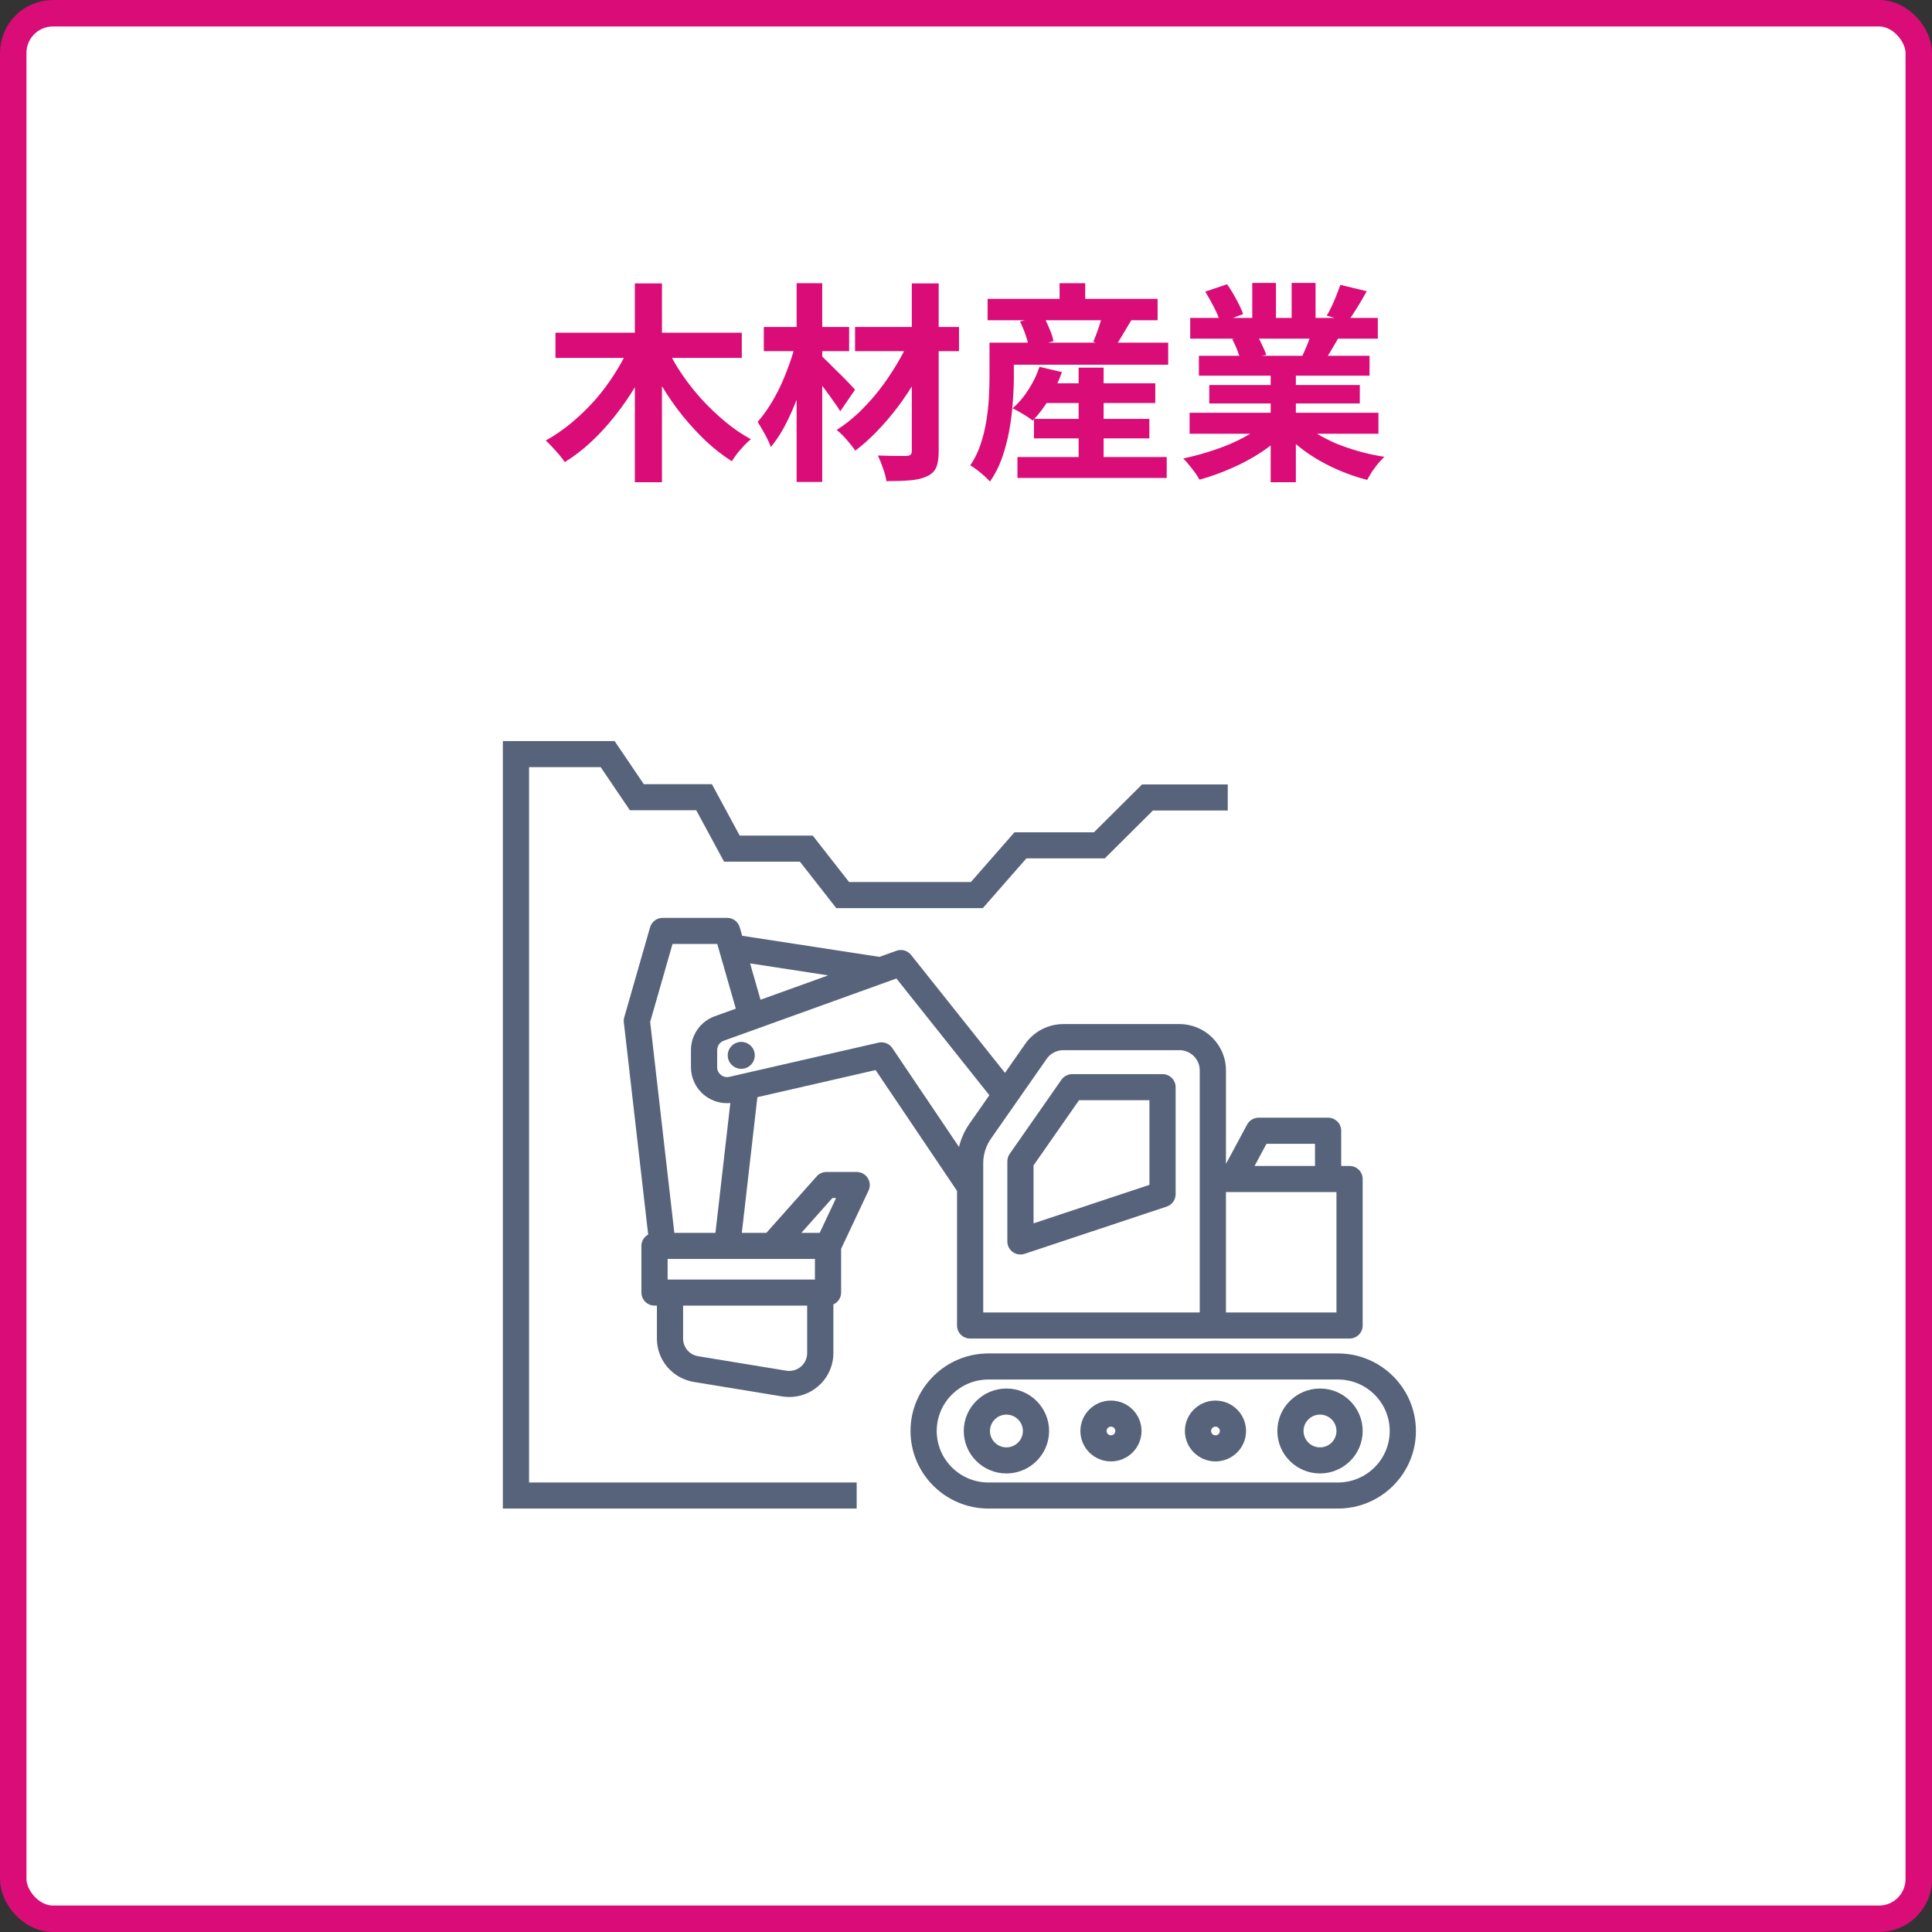 <svg width="146" height="146" viewBox="0 0 146 146" fill="none" xmlns="http://www.w3.org/2000/svg">
<rect x="0" y="0" width="146" height="146" fill="#333333" stroke="none"/>
<rect x="1" y="1" width="144" height="144" rx="3" fill="white" stroke="#D90C78" stroke-width="2"/>
<path d="M41.976 25.144H56.056V27.048H41.976V25.144ZM47.976 21.416H50.024V36.44H47.976V21.416ZM47.56 26.184L49.256 26.76C48.893 27.603 48.477 28.419 48.008 29.208C47.539 29.997 47.021 30.744 46.456 31.448C45.901 32.152 45.304 32.803 44.664 33.4C44.035 33.987 43.373 34.493 42.68 34.92C42.573 34.76 42.435 34.579 42.264 34.376C42.093 34.173 41.917 33.976 41.736 33.784C41.555 33.581 41.389 33.416 41.24 33.288C41.901 32.925 42.541 32.488 43.16 31.976C43.789 31.453 44.381 30.883 44.936 30.264C45.491 29.635 45.987 28.973 46.424 28.28C46.872 27.587 47.251 26.888 47.56 26.184ZM50.392 26.264C50.701 26.947 51.085 27.624 51.544 28.296C52.003 28.968 52.509 29.608 53.064 30.216C53.629 30.824 54.221 31.384 54.84 31.896C55.459 32.408 56.093 32.84 56.744 33.192C56.595 33.309 56.424 33.469 56.232 33.672C56.051 33.864 55.875 34.067 55.704 34.28C55.544 34.493 55.411 34.685 55.304 34.856C54.632 34.429 53.987 33.928 53.368 33.352C52.749 32.765 52.157 32.125 51.592 31.432C51.027 30.728 50.509 29.987 50.04 29.208C49.571 28.429 49.149 27.635 48.776 26.824L50.392 26.264ZM64.616 24.712H72.472V26.536H64.616V24.712ZM68.904 21.416H70.936V34.088C70.936 34.632 70.872 35.048 70.744 35.336C70.616 35.624 70.387 35.843 70.056 35.992C69.725 36.152 69.304 36.253 68.792 36.296C68.291 36.339 67.688 36.36 66.984 36.36C66.952 36.093 66.867 35.768 66.728 35.384C66.6 35.011 66.472 34.691 66.344 34.424C66.781 34.435 67.213 34.445 67.64 34.456C68.067 34.456 68.355 34.456 68.504 34.456C68.653 34.445 68.755 34.413 68.808 34.36C68.872 34.307 68.904 34.211 68.904 34.072V21.416ZM68.744 25.608L70.296 26.536C70.008 27.229 69.656 27.933 69.24 28.648C68.824 29.363 68.365 30.056 67.864 30.728C67.363 31.389 66.835 32.008 66.28 32.584C65.736 33.149 65.187 33.64 64.632 34.056C64.461 33.8 64.243 33.523 63.976 33.224C63.72 32.925 63.469 32.68 63.224 32.488C63.789 32.136 64.344 31.704 64.888 31.192C65.432 30.669 65.944 30.104 66.424 29.496C66.904 28.877 67.341 28.237 67.736 27.576C68.141 26.915 68.477 26.259 68.744 25.608ZM57.72 24.712H64.168V26.536H57.72V24.712ZM60.2 21.4H62.136V36.424H60.2V21.4ZM60.12 25.944L61.384 26.376C61.235 27.037 61.048 27.715 60.824 28.408C60.611 29.101 60.371 29.784 60.104 30.456C59.837 31.117 59.549 31.736 59.24 32.312C58.931 32.877 58.6 33.368 58.248 33.784C58.152 33.496 58.003 33.171 57.8 32.808C57.597 32.445 57.416 32.136 57.256 31.88C57.576 31.517 57.88 31.107 58.168 30.648C58.467 30.179 58.739 29.683 58.984 29.16C59.229 28.627 59.448 28.088 59.64 27.544C59.843 26.989 60.003 26.456 60.12 25.944ZM61.992 26.824C62.099 26.909 62.243 27.043 62.424 27.224C62.605 27.395 62.803 27.592 63.016 27.816C63.24 28.029 63.459 28.243 63.672 28.456C63.885 28.669 64.077 28.867 64.248 29.048C64.419 29.229 64.541 29.363 64.616 29.448L63.496 31.08C63.368 30.856 63.192 30.595 62.968 30.296C62.755 29.987 62.531 29.677 62.296 29.368C62.061 29.048 61.832 28.749 61.608 28.472C61.384 28.195 61.192 27.965 61.032 27.784L61.992 26.824ZM78.488 28.968H87.304V30.456H78.488V28.968ZM78.136 31.656H86.856V33.128H78.136V31.656ZM76.888 34.536H88.168V36.12H76.888V34.536ZM81.512 27.784H83.4V35.512H81.512V27.784ZM78.552 27.72L80.248 28.12C80.003 28.824 79.683 29.501 79.288 30.152C78.893 30.792 78.477 31.336 78.04 31.784C77.923 31.688 77.773 31.581 77.592 31.464C77.411 31.347 77.224 31.235 77.032 31.128C76.84 31.011 76.669 30.92 76.52 30.856C76.968 30.472 77.368 30.003 77.72 29.448C78.083 28.883 78.36 28.307 78.552 27.72ZM75.832 25.896H88.28V27.56H75.832V25.896ZM74.632 22.584H87.48V24.2H74.632V22.584ZM80.072 21.4H82.008V23.528H80.072V21.4ZM74.776 25.896H76.616V28.504C76.616 29.069 76.589 29.693 76.536 30.376C76.493 31.059 76.408 31.757 76.28 32.472C76.152 33.187 75.971 33.885 75.736 34.568C75.501 35.24 75.192 35.848 74.808 36.392C74.712 36.275 74.568 36.131 74.376 35.96C74.195 35.8 74.008 35.645 73.816 35.496C73.624 35.347 73.459 35.24 73.32 35.176C73.651 34.685 73.912 34.152 74.104 33.576C74.296 33 74.44 32.413 74.536 31.816C74.632 31.219 74.696 30.637 74.728 30.072C74.76 29.507 74.776 28.984 74.776 28.504V25.896ZM77.08 24.296L78.824 23.848C78.995 24.136 79.155 24.467 79.304 24.84C79.464 25.203 79.565 25.517 79.608 25.784L77.752 26.296C77.72 26.029 77.64 25.709 77.512 25.336C77.384 24.963 77.24 24.616 77.08 24.296ZM83.336 23.688L85.528 24.136C85.283 24.541 85.048 24.936 84.824 25.32C84.6 25.704 84.392 26.029 84.2 26.296L82.616 25.832C82.712 25.619 82.803 25.389 82.888 25.144C82.984 24.888 83.069 24.637 83.144 24.392C83.219 24.136 83.283 23.901 83.336 23.688ZM89.896 31.192H104.168V32.776H89.896V31.192ZM89.944 24.024H104.12V25.592H89.944V24.024ZM90.6 26.888H103.496V28.392H90.6V26.888ZM91.384 29.096H102.76V30.488H91.384V29.096ZM96.024 27.64H97.928V36.44H96.024V27.64ZM94.632 21.384H96.424V24.776H94.632V21.384ZM97.608 21.384H99.416V24.664H97.608V21.384ZM95.672 31.896L97.192 32.584C96.691 33.139 96.083 33.656 95.368 34.136C94.664 34.605 93.907 35.016 93.096 35.368C92.285 35.731 91.469 36.024 90.648 36.248C90.563 36.088 90.445 35.907 90.296 35.704C90.157 35.512 90.008 35.32 89.848 35.128C89.699 34.936 89.555 34.776 89.416 34.648C90.216 34.477 91.011 34.259 91.8 33.992C92.6 33.725 93.336 33.411 94.008 33.048C94.68 32.685 95.235 32.301 95.672 31.896ZM98.312 31.848C98.643 32.168 99.037 32.472 99.496 32.76C99.955 33.037 100.456 33.293 101 33.528C101.555 33.752 102.136 33.949 102.744 34.12C103.363 34.291 103.987 34.424 104.616 34.52C104.467 34.669 104.307 34.84 104.136 35.032C103.976 35.235 103.821 35.443 103.672 35.656C103.533 35.88 103.416 36.083 103.32 36.264C102.68 36.104 102.051 35.896 101.432 35.64C100.824 35.395 100.243 35.112 99.688 34.792C99.133 34.472 98.611 34.115 98.12 33.72C97.629 33.325 97.197 32.904 96.824 32.456L98.312 31.848ZM101.288 21.528L103.288 22.008C103.043 22.445 102.792 22.872 102.536 23.288C102.28 23.693 102.045 24.04 101.832 24.328L100.264 23.848C100.392 23.635 100.52 23.395 100.648 23.128C100.776 22.851 100.893 22.573 101 22.296C101.117 22.008 101.213 21.752 101.288 21.528ZM99.176 24.952L101.208 25.432C100.984 25.805 100.771 26.168 100.568 26.52C100.365 26.861 100.184 27.155 100.024 27.4L98.392 26.952C98.531 26.653 98.675 26.323 98.824 25.96C98.973 25.587 99.091 25.251 99.176 24.952ZM91.08 22.04L92.728 21.48C92.963 21.811 93.197 22.195 93.432 22.632C93.667 23.059 93.837 23.427 93.944 23.736L92.216 24.376C92.131 24.056 91.976 23.677 91.752 23.24C91.528 22.803 91.304 22.403 91.08 22.04ZM93.112 25.624L94.984 25.32C95.123 25.544 95.256 25.8 95.384 26.088C95.523 26.365 95.624 26.611 95.688 26.824L93.736 27.16C93.683 26.957 93.597 26.707 93.48 26.408C93.363 26.109 93.24 25.848 93.112 25.624Z" fill="#D90C78"/>
<g clip-path="url(#clip0_918_3330)">
<path d="M57.235 82.912L66.169 80.864L72.322 89.995V100.167C72.322 100.711 72.766 101.152 73.312 101.152H101.986C102.533 101.152 102.976 100.711 102.976 100.167V89.097C102.976 88.553 102.533 88.112 101.986 88.112H101.353V85.449C101.353 84.904 100.91 84.463 100.363 84.463H95.115C94.75 84.463 94.414 84.663 94.242 84.984L92.645 87.956V80.887C92.645 78.958 91.067 77.389 89.129 77.389H80.357C79.207 77.389 78.127 77.951 77.471 78.891L75.945 81.076L68.851 72.165C68.587 71.832 68.139 71.705 67.738 71.85L66.462 72.31L56.086 70.717L55.903 70.077C55.781 69.654 55.392 69.362 54.95 69.362H50.077C49.635 69.362 49.246 69.654 49.125 70.077L47.175 76.875C47.139 76.999 47.129 77.128 47.143 77.257L48.982 93.295C48.678 93.464 48.471 93.782 48.471 94.152V97.678C48.471 98.222 48.914 98.663 49.461 98.663H49.642V101.155C49.642 102.788 50.817 104.166 52.436 104.433L59.098 105.526C59.28 105.555 59.462 105.57 59.643 105.57C60.428 105.57 61.192 105.295 61.8 104.781C62.548 104.149 62.978 103.226 62.978 102.249V98.575C63.322 98.421 63.563 98.078 63.563 97.678V94.372L65.636 89.968C65.779 89.663 65.756 89.306 65.574 89.021C65.392 88.737 65.078 88.565 64.739 88.565H62.456C62.172 88.565 61.903 88.685 61.715 88.897L57.913 93.167H56.059L57.235 82.912V82.912ZM100.996 99.182H92.644V90.082H100.996V99.182ZM95.708 86.434H99.373V88.112H94.807L95.708 86.434ZM61.583 95.138V96.693H50.451V95.138H61.583ZM79.097 80.016C79.383 79.605 79.855 79.36 80.357 79.36H89.129C89.975 79.36 90.664 80.046 90.664 80.888V99.182H74.302V87.91C74.302 87.238 74.506 86.59 74.892 86.038L79.097 80.016ZM67.742 73.945L74.765 82.767L73.266 84.913C72.889 85.453 72.622 86.05 72.471 86.677L67.434 79.204C67.205 78.864 66.789 78.701 66.389 78.792L55.113 81.377C54.808 81.447 54.584 81.318 54.479 81.234C54.374 81.151 54.197 80.964 54.197 80.652V79.349C54.197 79.036 54.395 78.755 54.69 78.649L67.742 73.945H67.742ZM62.582 73.709L57.472 75.55L56.684 72.803L62.582 73.709ZM50.823 71.334H54.203L55.605 76.224L54.015 76.796C52.939 77.184 52.216 78.21 52.216 79.349V80.652C52.216 81.484 52.591 82.258 53.245 82.776C53.802 83.217 54.495 83.418 55.191 83.354L54.066 93.168H50.959L49.132 77.228L50.822 71.334H50.823ZM60.997 102.25C60.997 102.647 60.823 103.022 60.518 103.279C60.214 103.536 59.813 103.646 59.419 103.582L52.757 102.489C52.099 102.381 51.621 101.82 51.621 101.156V98.664H60.997V102.25ZM62.901 90.536H63.182L61.943 93.168H60.558L62.901 90.536Z" fill="#57637A"/>
<path d="M76.055 104.93C74.277 104.93 72.831 106.37 72.831 108.139C72.831 109.908 74.277 111.347 76.055 111.347C77.833 111.347 79.279 109.908 79.279 108.139C79.279 106.37 77.833 104.93 76.055 104.93ZM76.055 109.377C75.369 109.377 74.811 108.822 74.811 108.139C74.811 107.456 75.369 106.901 76.055 106.901C76.741 106.901 77.299 107.456 77.299 108.139C77.299 108.822 76.741 109.377 76.055 109.377Z" fill="#57637A"/>
<path d="M83.954 105.84C82.68 105.84 81.644 106.871 81.644 108.139C81.644 109.407 82.68 110.438 83.954 110.438C85.228 110.438 86.264 109.407 86.264 108.139C86.264 106.871 85.228 105.84 83.954 105.84ZM83.954 108.468C83.772 108.468 83.624 108.32 83.624 108.139C83.624 107.958 83.772 107.81 83.954 107.81C84.136 107.81 84.284 107.958 84.284 108.139C84.284 108.32 84.136 108.468 83.954 108.468Z" fill="#57637A"/>
<path d="M91.853 105.84C90.579 105.84 89.542 106.871 89.542 108.139C89.542 109.407 90.579 110.438 91.853 110.438C93.127 110.438 94.163 109.407 94.163 108.139C94.163 106.871 93.127 105.84 91.853 105.84ZM91.853 108.468C91.67 108.468 91.522 108.32 91.522 108.139C91.522 107.958 91.67 107.81 91.853 107.81C92.035 107.81 92.183 107.958 92.183 108.139C92.183 108.32 92.035 108.468 91.853 108.468Z" fill="#57637A"/>
<path d="M99.752 104.93C97.974 104.93 96.528 106.37 96.528 108.139C96.528 109.908 97.974 111.347 99.752 111.347C101.53 111.347 102.976 109.908 102.976 108.139C102.976 106.37 101.53 104.93 99.752 104.93ZM99.752 109.377C99.066 109.377 98.508 108.822 98.508 108.139C98.508 107.456 99.066 106.901 99.752 106.901C100.438 106.901 100.996 107.456 100.996 108.139C100.996 108.822 100.438 109.377 99.752 109.377Z" fill="#57637A"/>
<path d="M101.111 102.278H74.696C71.449 102.278 68.807 104.907 68.807 108.139C68.807 111.37 71.449 114 74.696 114H101.111C104.358 114 107 111.371 107 108.139C107 104.907 104.358 102.278 101.111 102.278ZM101.111 112.03H74.696C72.541 112.03 70.787 110.284 70.787 108.139C70.787 105.993 72.541 104.249 74.696 104.249H101.111C103.266 104.249 105.02 105.994 105.02 108.139C105.02 110.284 103.266 112.03 101.111 112.03Z" fill="#57637A"/>
<path d="M76.536 94.616C76.706 94.738 76.909 94.802 77.114 94.802C77.219 94.802 77.325 94.785 77.428 94.751L88.166 91.181C88.57 91.047 88.842 90.67 88.842 90.246V82.158C88.842 81.613 88.399 81.172 87.852 81.172H81.025C80.701 81.172 80.397 81.33 80.212 81.596L76.301 87.197C76.186 87.362 76.124 87.558 76.124 87.759V93.817C76.124 94.133 76.277 94.431 76.536 94.616ZM78.104 88.067L81.542 83.143H86.862V89.537L78.104 92.449V88.067Z" fill="#57637A"/>
<path d="M56.017 80.769C56.58 80.769 57.038 80.314 57.038 79.752C57.038 79.191 56.58 78.736 56.017 78.736C55.453 78.736 54.995 79.191 54.995 79.752C54.995 80.314 55.453 80.769 56.017 80.769Z" fill="#57637A"/>
<path d="M39.98 57.971H45.392L47.6 61.23H52.615L54.716 65.116H60.45L63.196 68.626H74.271L77.565 64.865H83.49L87.123 61.25H92.78V59.28H86.303L82.67 62.895H76.664L73.37 66.655H64.164L61.418 63.145H55.899L53.798 59.26H48.653L46.445 56H38V114H64.739V112.03H39.98V57.971Z" fill="#57637A"/>
</g>
<defs>
<clipPath id="clip0_918_3330">
<rect width="69" height="58" fill="white" transform="translate(38 56)"/>
</clipPath>
</defs>
</svg>
